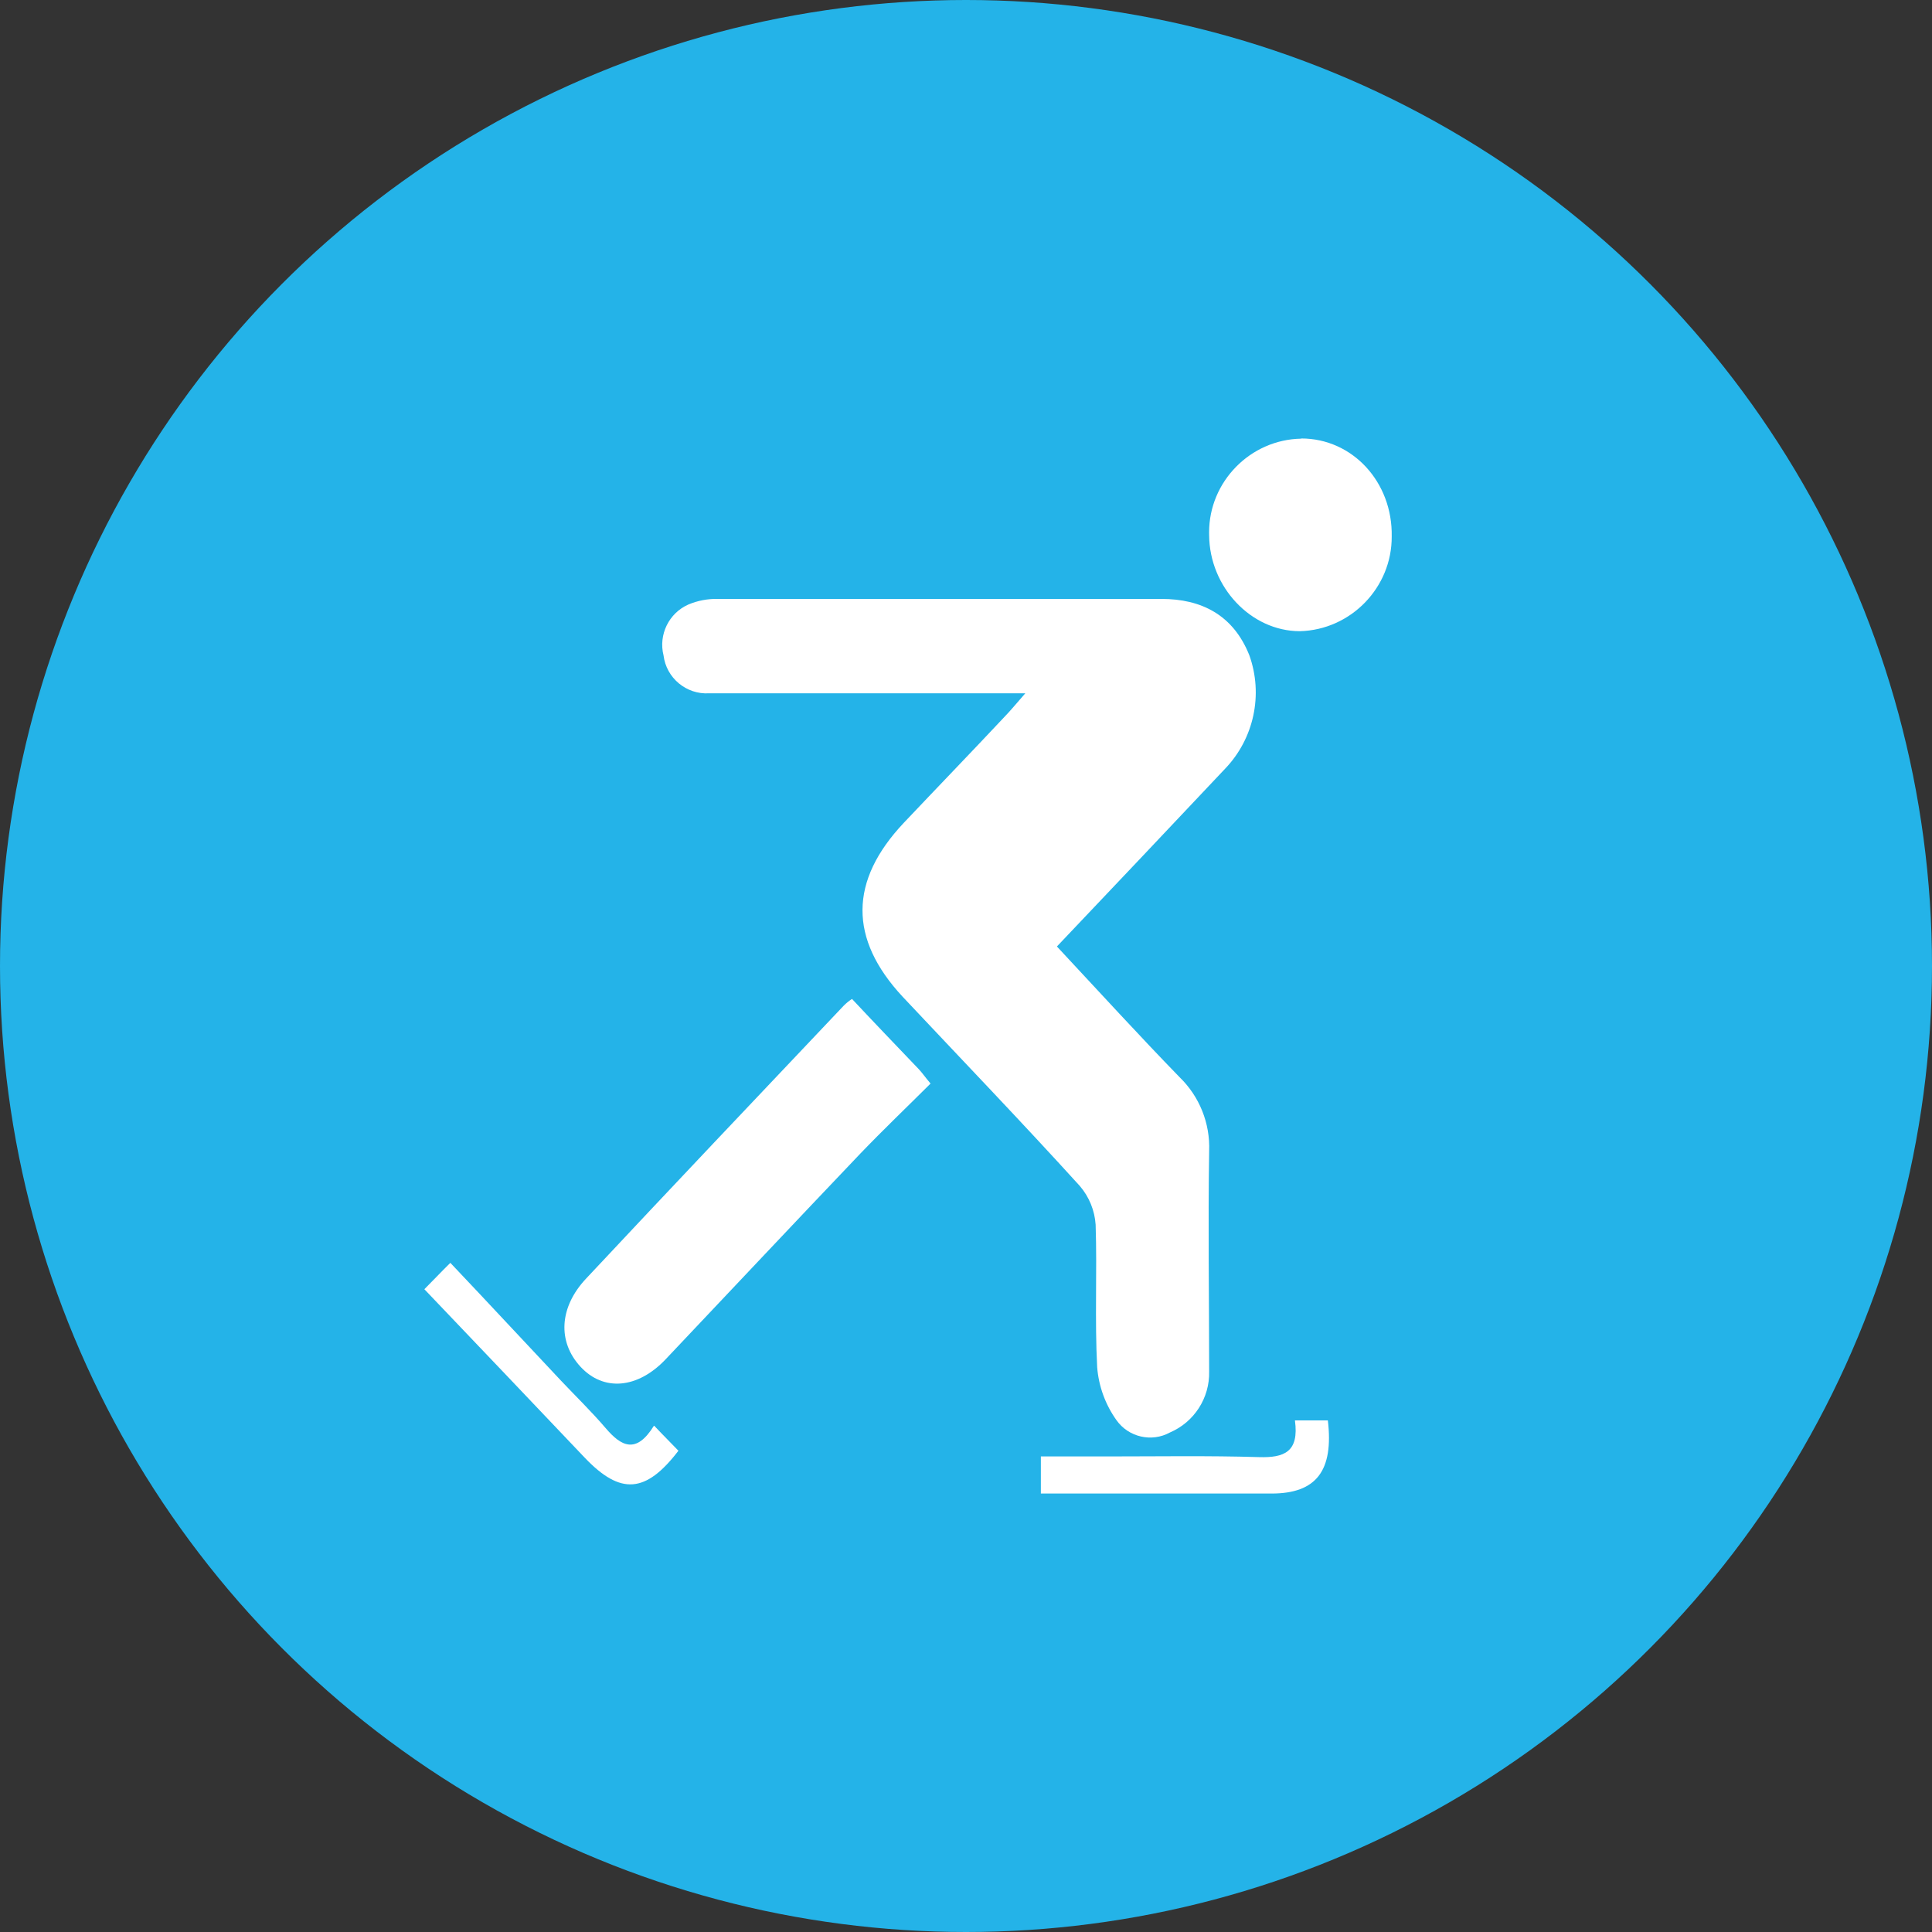 <?xml version="1.0" encoding="UTF-8" standalone="no"?>
<!DOCTYPE svg PUBLIC "-//W3C//DTD SVG 1.1//EN" "http://www.w3.org/Graphics/SVG/1.1/DTD/svg11.dtd">
<svg width="100%" height="100%" viewBox="0 0 200 200" version="1.1" xmlns="http://www.w3.org/2000/svg" xmlns:xlink="http://www.w3.org/1999/xlink" xml:space="preserve" xmlns:serif="http://www.serif.com/" style="fill-rule:evenodd;clip-rule:evenodd;stroke-linejoin:round;stroke-miterlimit:2;">
    <rect x="0" y="0" width="200" height="200" fill="#333333" stroke="none"/>
    <circle cx="100" cy="100" r="100" style="fill:rgb(36,179,232);"/>
    <g transform="matrix(1,0,0,1,-6,0)">
        <path d="M115.43,98C119.81,102.69 123.89,107.17 128.11,111.51C130.169,113.504 131.283,116.285 131.17,119.15C131.05,126.76 131.17,134.37 131.17,141.99C131.233,144.717 129.62,147.221 127.11,148.29C125.221,149.329 122.826,148.779 121.58,147.02C120.431,145.411 119.74,143.52 119.58,141.55C119.32,136.64 119.58,131.71 119.42,126.78C119.322,125.306 118.75,123.903 117.79,122.78C111.79,116.17 105.57,109.7 99.44,103.18C93.86,97.18 93.9,91.18 99.56,85.18C103.03,81.51 106.56,77.86 110.01,74.18C110.61,73.56 111.16,72.89 112.14,71.77L79.41,71.77C77.06,71.919 74.975,70.187 74.69,67.85C74.148,65.71 75.24,63.47 77.26,62.58C78.231,62.171 79.277,61.974 80.33,62L126.24,62C130.32,62 133.65,63.62 135.33,67.83C136.786,71.895 135.816,76.451 132.83,79.57C127.07,85.69 121.29,91.78 115.43,97.96" style="fill:white;"/>
    </g>
    <g transform="matrix(1,0,0,1,-6,0)">
        <path d="M94.2,103.41C96.53,105.9 98.84,108.3 101.14,110.71C101.44,111.03 101.68,111.39 102.33,112.17C99.88,114.61 97.4,116.98 95.05,119.43C88.32,126.49 81.62,133.62 74.91,140.71C72.01,143.77 68.48,144.07 66.09,141.48C63.7,138.89 63.88,135.32 66.68,132.35C75.52,122.9 84.42,113.53 93.31,104.14C93.578,103.863 93.876,103.618 94.2,103.41" style="fill:white;"/>
    </g>
    <g transform="matrix(1,0,0,1,-6,0)">
        <path d="M140.7,45.39C146.02,45.39 150.17,49.91 150.07,55.53C150.104,60.812 145.84,65.21 140.56,65.34C135.51,65.34 131.21,60.78 131.17,55.41C131.167,55.31 131.165,55.209 131.165,55.109C131.165,49.85 135.442,45.5 140.7,45.41" style="fill:white;"/>
    </g>
    <g transform="matrix(1,0,0,1,-6,0)">
        <path d="M113.75,154.61L113.75,150.77L120.54,150.77C125.84,150.77 131.09,150.68 136.32,150.84C138.94,150.92 140.5,150.31 140.05,147.04L143.46,147.04C144.07,152.24 142.27,154.61 137.64,154.61L113.75,154.61" style="fill:white;"/>
    </g>
    <g transform="matrix(1,0,0,1,-6,0)">
        <path d="M73.73,147.6C74.73,148.66 75.5,149.41 76.23,150.18C72.84,154.61 70.23,154.76 66.56,150.93C61.1,145.18 55.64,139.44 49.93,133.46C50.93,132.46 51.59,131.74 52.62,130.73C56.54,134.86 60.29,138.91 64.04,142.89C65.58,144.52 67.2,146.09 68.69,147.83C70.31,149.73 71.85,150.56 73.69,147.6" style="fill:white;"/>
    </g>
</svg>
